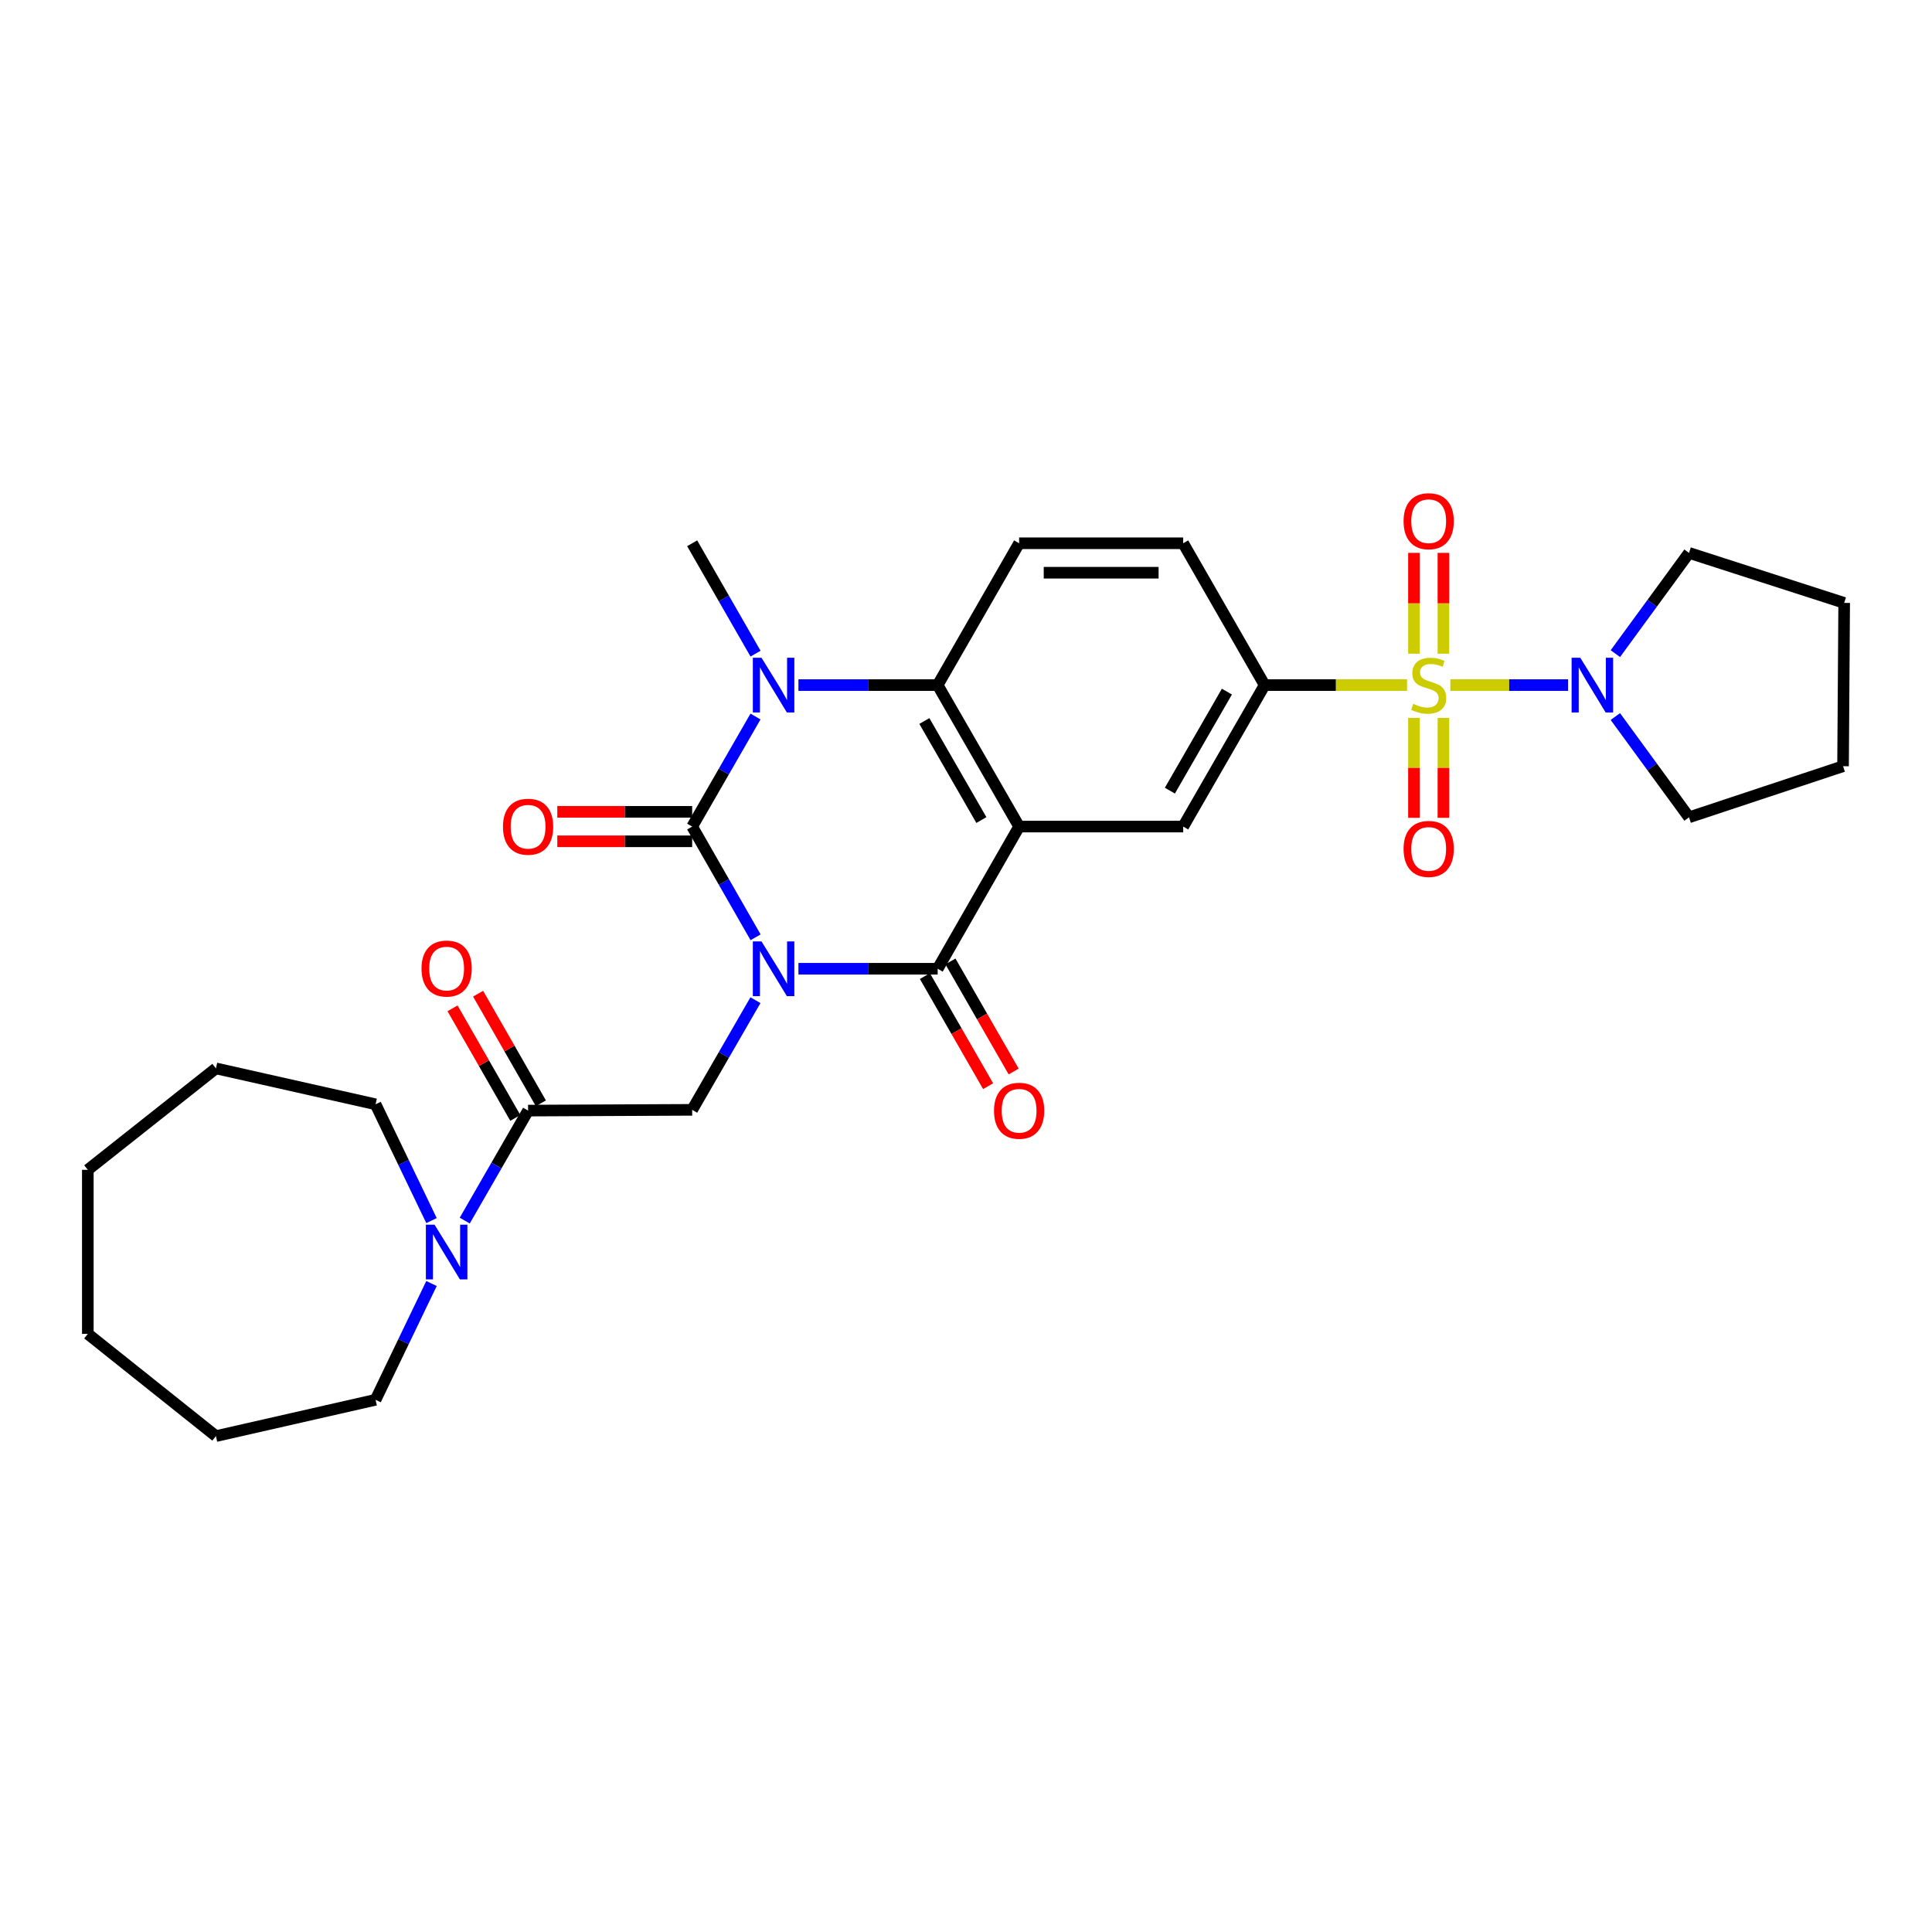<?xml version='1.0' encoding='iso-8859-1'?>
<svg version='1.1' baseProfile='full'
              xmlns='http://www.w3.org/2000/svg'
                      xmlns:rdkit='http://www.rdkit.org/xml'
                      xmlns:xlink='http://www.w3.org/1999/xlink'
                  xml:space='preserve'
width='1000px' height='1000px' viewBox='0 0 1000 1000'>
<!-- END OF HEADER -->
<rect style='opacity:1.0;fill:#FFFFFF;stroke:none' width='1000' height='1000' x='0' y='0'> </rect>
<path class='bond-0' d='M 391.086,485.146 L 374.676,456.489' style='fill:none;fill-rule:evenodd;stroke:#0000FF;stroke-width:6px;stroke-linecap:butt;stroke-linejoin:miter;stroke-opacity:1' />
<path class='bond-0' d='M 374.676,456.489 L 358.266,427.832' style='fill:none;fill-rule:evenodd;stroke:#000000;stroke-width:6px;stroke-linecap:butt;stroke-linejoin:miter;stroke-opacity:1' />
<path class='bond-3' d='M 413.272,501.427 L 449.304,501.427' style='fill:none;fill-rule:evenodd;stroke:#0000FF;stroke-width:6px;stroke-linecap:butt;stroke-linejoin:miter;stroke-opacity:1' />
<path class='bond-3' d='M 449.304,501.427 L 485.337,501.427' style='fill:none;fill-rule:evenodd;stroke:#000000;stroke-width:6px;stroke-linecap:butt;stroke-linejoin:miter;stroke-opacity:1' />
<path class='bond-6' d='M 391.02,517.694 L 374.643,546.074' style='fill:none;fill-rule:evenodd;stroke:#0000FF;stroke-width:6px;stroke-linecap:butt;stroke-linejoin:miter;stroke-opacity:1' />
<path class='bond-6' d='M 374.643,546.074 L 358.266,574.454' style='fill:none;fill-rule:evenodd;stroke:#000000;stroke-width:6px;stroke-linecap:butt;stroke-linejoin:miter;stroke-opacity:1' />
<path class='bond-4' d='M 358.266,427.832 L 374.655,399.353' style='fill:none;fill-rule:evenodd;stroke:#000000;stroke-width:6px;stroke-linecap:butt;stroke-linejoin:miter;stroke-opacity:1' />
<path class='bond-4' d='M 374.655,399.353 L 391.044,370.874' style='fill:none;fill-rule:evenodd;stroke:#0000FF;stroke-width:6px;stroke-linecap:butt;stroke-linejoin:miter;stroke-opacity:1' />
<path class='bond-15' d='M 358.266,420.208 L 323.363,420.208' style='fill:none;fill-rule:evenodd;stroke:#000000;stroke-width:6px;stroke-linecap:butt;stroke-linejoin:miter;stroke-opacity:1' />
<path class='bond-15' d='M 323.363,420.208 L 288.46,420.208' style='fill:none;fill-rule:evenodd;stroke:#FF0000;stroke-width:6px;stroke-linecap:butt;stroke-linejoin:miter;stroke-opacity:1' />
<path class='bond-15' d='M 358.266,435.456 L 323.363,435.456' style='fill:none;fill-rule:evenodd;stroke:#000000;stroke-width:6px;stroke-linecap:butt;stroke-linejoin:miter;stroke-opacity:1' />
<path class='bond-15' d='M 323.363,435.456 L 288.46,435.456' style='fill:none;fill-rule:evenodd;stroke:#FF0000;stroke-width:6px;stroke-linecap:butt;stroke-linejoin:miter;stroke-opacity:1' />
<path class='bond-1' d='M 728.285,354.601 L 691.43,354.601' style='fill:none;fill-rule:evenodd;stroke:#CCCC00;stroke-width:6px;stroke-linecap:butt;stroke-linejoin:miter;stroke-opacity:1' />
<path class='bond-1' d='M 691.43,354.601 L 654.576,354.601' style='fill:none;fill-rule:evenodd;stroke:#000000;stroke-width:6px;stroke-linecap:butt;stroke-linejoin:miter;stroke-opacity:1' />
<path class='bond-9' d='M 750.686,354.601 L 781.156,354.601' style='fill:none;fill-rule:evenodd;stroke:#CCCC00;stroke-width:6px;stroke-linecap:butt;stroke-linejoin:miter;stroke-opacity:1' />
<path class='bond-9' d='M 781.156,354.601 L 811.627,354.601' style='fill:none;fill-rule:evenodd;stroke:#0000FF;stroke-width:6px;stroke-linecap:butt;stroke-linejoin:miter;stroke-opacity:1' />
<path class='bond-13' d='M 731.864,371.599 L 731.864,397.452' style='fill:none;fill-rule:evenodd;stroke:#CCCC00;stroke-width:6px;stroke-linecap:butt;stroke-linejoin:miter;stroke-opacity:1' />
<path class='bond-13' d='M 731.864,397.452 L 731.864,423.305' style='fill:none;fill-rule:evenodd;stroke:#FF0000;stroke-width:6px;stroke-linecap:butt;stroke-linejoin:miter;stroke-opacity:1' />
<path class='bond-13' d='M 747.111,371.599 L 747.111,397.452' style='fill:none;fill-rule:evenodd;stroke:#CCCC00;stroke-width:6px;stroke-linecap:butt;stroke-linejoin:miter;stroke-opacity:1' />
<path class='bond-13' d='M 747.111,397.452 L 747.111,423.305' style='fill:none;fill-rule:evenodd;stroke:#FF0000;stroke-width:6px;stroke-linecap:butt;stroke-linejoin:miter;stroke-opacity:1' />
<path class='bond-14' d='M 747.111,338.359 L 747.111,312.263' style='fill:none;fill-rule:evenodd;stroke:#CCCC00;stroke-width:6px;stroke-linecap:butt;stroke-linejoin:miter;stroke-opacity:1' />
<path class='bond-14' d='M 747.111,312.263 L 747.111,286.166' style='fill:none;fill-rule:evenodd;stroke:#FF0000;stroke-width:6px;stroke-linecap:butt;stroke-linejoin:miter;stroke-opacity:1' />
<path class='bond-14' d='M 731.864,338.359 L 731.864,312.263' style='fill:none;fill-rule:evenodd;stroke:#CCCC00;stroke-width:6px;stroke-linecap:butt;stroke-linejoin:miter;stroke-opacity:1' />
<path class='bond-14' d='M 731.864,312.263 L 731.864,286.166' style='fill:none;fill-rule:evenodd;stroke:#FF0000;stroke-width:6px;stroke-linecap:butt;stroke-linejoin:miter;stroke-opacity:1' />
<path class='bond-2' d='M 527.496,427.832 L 485.337,501.427' style='fill:none;fill-rule:evenodd;stroke:#000000;stroke-width:6px;stroke-linecap:butt;stroke-linejoin:miter;stroke-opacity:1' />
<path class='bond-5' d='M 527.496,427.832 L 485.337,354.601' style='fill:none;fill-rule:evenodd;stroke:#000000;stroke-width:6px;stroke-linecap:butt;stroke-linejoin:miter;stroke-opacity:1' />
<path class='bond-5' d='M 507.958,424.455 L 478.447,373.194' style='fill:none;fill-rule:evenodd;stroke:#000000;stroke-width:6px;stroke-linecap:butt;stroke-linejoin:miter;stroke-opacity:1' />
<path class='bond-10' d='M 527.496,427.832 L 612.417,427.832' style='fill:none;fill-rule:evenodd;stroke:#000000;stroke-width:6px;stroke-linecap:butt;stroke-linejoin:miter;stroke-opacity:1' />
<path class='bond-16' d='M 478.726,505.223 L 495.086,533.713' style='fill:none;fill-rule:evenodd;stroke:#000000;stroke-width:6px;stroke-linecap:butt;stroke-linejoin:miter;stroke-opacity:1' />
<path class='bond-16' d='M 495.086,533.713 L 511.446,562.203' style='fill:none;fill-rule:evenodd;stroke:#FF0000;stroke-width:6px;stroke-linecap:butt;stroke-linejoin:miter;stroke-opacity:1' />
<path class='bond-16' d='M 491.948,497.63 L 508.309,526.12' style='fill:none;fill-rule:evenodd;stroke:#000000;stroke-width:6px;stroke-linecap:butt;stroke-linejoin:miter;stroke-opacity:1' />
<path class='bond-16' d='M 508.309,526.12 L 524.669,554.61' style='fill:none;fill-rule:evenodd;stroke:#FF0000;stroke-width:6px;stroke-linecap:butt;stroke-linejoin:miter;stroke-opacity:1' />
<path class='bond-19' d='M 391.064,338.325 L 374.665,309.759' style='fill:none;fill-rule:evenodd;stroke:#0000FF;stroke-width:6px;stroke-linecap:butt;stroke-linejoin:miter;stroke-opacity:1' />
<path class='bond-19' d='M 374.665,309.759 L 358.266,281.193' style='fill:none;fill-rule:evenodd;stroke:#000000;stroke-width:6px;stroke-linecap:butt;stroke-linejoin:miter;stroke-opacity:1' />
<path class='bond-30' d='M 413.272,354.601 L 449.304,354.601' style='fill:none;fill-rule:evenodd;stroke:#0000FF;stroke-width:6px;stroke-linecap:butt;stroke-linejoin:miter;stroke-opacity:1' />
<path class='bond-30' d='M 449.304,354.601 L 485.337,354.601' style='fill:none;fill-rule:evenodd;stroke:#000000;stroke-width:6px;stroke-linecap:butt;stroke-linejoin:miter;stroke-opacity:1' />
<path class='bond-12' d='M 485.337,354.601 L 527.496,281.193' style='fill:none;fill-rule:evenodd;stroke:#000000;stroke-width:6px;stroke-linecap:butt;stroke-linejoin:miter;stroke-opacity:1' />
<path class='bond-8' d='M 358.266,574.454 L 273.337,574.843' style='fill:none;fill-rule:evenodd;stroke:#000000;stroke-width:6px;stroke-linecap:butt;stroke-linejoin:miter;stroke-opacity:1' />
<path class='bond-7' d='M 654.576,354.601 L 612.417,427.832' style='fill:none;fill-rule:evenodd;stroke:#000000;stroke-width:6px;stroke-linecap:butt;stroke-linejoin:miter;stroke-opacity:1' />
<path class='bond-7' d='M 635.038,357.979 L 605.526,409.24' style='fill:none;fill-rule:evenodd;stroke:#000000;stroke-width:6px;stroke-linecap:butt;stroke-linejoin:miter;stroke-opacity:1' />
<path class='bond-17' d='M 654.576,354.601 L 612.417,281.193' style='fill:none;fill-rule:evenodd;stroke:#000000;stroke-width:6px;stroke-linecap:butt;stroke-linejoin:miter;stroke-opacity:1' />
<path class='bond-11' d='M 273.337,574.843 L 256.943,603.314' style='fill:none;fill-rule:evenodd;stroke:#000000;stroke-width:6px;stroke-linecap:butt;stroke-linejoin:miter;stroke-opacity:1' />
<path class='bond-11' d='M 256.943,603.314 L 240.548,631.785' style='fill:none;fill-rule:evenodd;stroke:#0000FF;stroke-width:6px;stroke-linecap:butt;stroke-linejoin:miter;stroke-opacity:1' />
<path class='bond-18' d='M 279.953,571.054 L 263.707,542.693' style='fill:none;fill-rule:evenodd;stroke:#000000;stroke-width:6px;stroke-linecap:butt;stroke-linejoin:miter;stroke-opacity:1' />
<path class='bond-18' d='M 263.707,542.693 L 247.462,514.332' style='fill:none;fill-rule:evenodd;stroke:#FF0000;stroke-width:6px;stroke-linecap:butt;stroke-linejoin:miter;stroke-opacity:1' />
<path class='bond-18' d='M 266.722,578.633 L 250.477,550.271' style='fill:none;fill-rule:evenodd;stroke:#000000;stroke-width:6px;stroke-linecap:butt;stroke-linejoin:miter;stroke-opacity:1' />
<path class='bond-18' d='M 250.477,550.271 L 234.231,521.91' style='fill:none;fill-rule:evenodd;stroke:#FF0000;stroke-width:6px;stroke-linecap:butt;stroke-linejoin:miter;stroke-opacity:1' />
<path class='bond-20' d='M 836.108,338.322 L 855.171,312.252' style='fill:none;fill-rule:evenodd;stroke:#0000FF;stroke-width:6px;stroke-linecap:butt;stroke-linejoin:miter;stroke-opacity:1' />
<path class='bond-20' d='M 855.171,312.252 L 874.233,286.182' style='fill:none;fill-rule:evenodd;stroke:#000000;stroke-width:6px;stroke-linecap:butt;stroke-linejoin:miter;stroke-opacity:1' />
<path class='bond-21' d='M 836.104,370.881 L 855.169,396.963' style='fill:none;fill-rule:evenodd;stroke:#0000FF;stroke-width:6px;stroke-linecap:butt;stroke-linejoin:miter;stroke-opacity:1' />
<path class='bond-21' d='M 855.169,396.963 L 874.233,423.046' style='fill:none;fill-rule:evenodd;stroke:#000000;stroke-width:6px;stroke-linecap:butt;stroke-linejoin:miter;stroke-opacity:1' />
<path class='bond-22' d='M 223.345,631.775 L 208.867,601.679' style='fill:none;fill-rule:evenodd;stroke:#0000FF;stroke-width:6px;stroke-linecap:butt;stroke-linejoin:miter;stroke-opacity:1' />
<path class='bond-22' d='M 208.867,601.679 L 194.389,571.582' style='fill:none;fill-rule:evenodd;stroke:#000000;stroke-width:6px;stroke-linecap:butt;stroke-linejoin:miter;stroke-opacity:1' />
<path class='bond-23' d='M 223.345,664.338 L 208.867,694.435' style='fill:none;fill-rule:evenodd;stroke:#0000FF;stroke-width:6px;stroke-linecap:butt;stroke-linejoin:miter;stroke-opacity:1' />
<path class='bond-23' d='M 208.867,694.435 L 194.389,724.532' style='fill:none;fill-rule:evenodd;stroke:#000000;stroke-width:6px;stroke-linecap:butt;stroke-linejoin:miter;stroke-opacity:1' />
<path class='bond-31' d='M 527.496,281.193 L 612.417,281.193' style='fill:none;fill-rule:evenodd;stroke:#000000;stroke-width:6px;stroke-linecap:butt;stroke-linejoin:miter;stroke-opacity:1' />
<path class='bond-31' d='M 540.234,296.441 L 599.679,296.441' style='fill:none;fill-rule:evenodd;stroke:#000000;stroke-width:6px;stroke-linecap:butt;stroke-linejoin:miter;stroke-opacity:1' />
<path class='bond-26' d='M 874.233,286.182 L 954.545,312.061' style='fill:none;fill-rule:evenodd;stroke:#000000;stroke-width:6px;stroke-linecap:butt;stroke-linejoin:miter;stroke-opacity:1' />
<path class='bond-27' d='M 874.233,423.046 L 953.961,396.591' style='fill:none;fill-rule:evenodd;stroke:#000000;stroke-width:6px;stroke-linecap:butt;stroke-linejoin:miter;stroke-opacity:1' />
<path class='bond-25' d='M 194.389,571.582 L 111.764,552.997' style='fill:none;fill-rule:evenodd;stroke:#000000;stroke-width:6px;stroke-linecap:butt;stroke-linejoin:miter;stroke-opacity:1' />
<path class='bond-24' d='M 194.389,724.532 L 111.764,743.328' style='fill:none;fill-rule:evenodd;stroke:#000000;stroke-width:6px;stroke-linecap:butt;stroke-linejoin:miter;stroke-opacity:1' />
<path class='bond-29' d='M 111.764,743.328 L 45.455,690.42' style='fill:none;fill-rule:evenodd;stroke:#000000;stroke-width:6px;stroke-linecap:butt;stroke-linejoin:miter;stroke-opacity:1' />
<path class='bond-28' d='M 111.764,552.997 L 45.455,605.499' style='fill:none;fill-rule:evenodd;stroke:#000000;stroke-width:6px;stroke-linecap:butt;stroke-linejoin:miter;stroke-opacity:1' />
<path class='bond-33' d='M 954.545,312.061 L 953.961,396.591' style='fill:none;fill-rule:evenodd;stroke:#000000;stroke-width:6px;stroke-linecap:butt;stroke-linejoin:miter;stroke-opacity:1' />
<path class='bond-32' d='M 45.455,605.499 L 45.455,690.42' style='fill:none;fill-rule:evenodd;stroke:#000000;stroke-width:6px;stroke-linecap:butt;stroke-linejoin:miter;stroke-opacity:1' />
<path  class='atom-0' d='M 394.148 487.267
L 403.428 502.267
Q 404.348 503.747, 405.828 506.427
Q 407.308 509.107, 407.388 509.267
L 407.388 487.267
L 411.148 487.267
L 411.148 515.587
L 407.268 515.587
L 397.308 499.187
Q 396.148 497.267, 394.908 495.067
Q 393.708 492.867, 393.348 492.187
L 393.348 515.587
L 389.668 515.587
L 389.668 487.267
L 394.148 487.267
' fill='#0000FF'/>
<path  class='atom-2' d='M 731.488 364.321
Q 731.808 364.441, 733.128 365.001
Q 734.448 365.561, 735.888 365.921
Q 737.368 366.241, 738.808 366.241
Q 741.488 366.241, 743.048 364.961
Q 744.608 363.641, 744.608 361.361
Q 744.608 359.801, 743.808 358.841
Q 743.048 357.881, 741.848 357.361
Q 740.648 356.841, 738.648 356.241
Q 736.128 355.481, 734.608 354.761
Q 733.128 354.041, 732.048 352.521
Q 731.008 351.001, 731.008 348.441
Q 731.008 344.881, 733.408 342.681
Q 735.848 340.481, 740.648 340.481
Q 743.928 340.481, 747.648 342.041
L 746.728 345.121
Q 743.328 343.721, 740.768 343.721
Q 738.008 343.721, 736.488 344.881
Q 734.968 346.001, 735.008 347.961
Q 735.008 349.481, 735.768 350.401
Q 736.568 351.321, 737.688 351.841
Q 738.848 352.361, 740.768 352.961
Q 743.328 353.761, 744.848 354.561
Q 746.368 355.361, 747.448 357.001
Q 748.568 358.601, 748.568 361.361
Q 748.568 365.281, 745.928 367.401
Q 743.328 369.481, 738.968 369.481
Q 736.448 369.481, 734.528 368.921
Q 732.648 368.401, 730.408 367.481
L 731.488 364.321
' fill='#CCCC00'/>
<path  class='atom-5' d='M 394.148 340.441
L 403.428 355.441
Q 404.348 356.921, 405.828 359.601
Q 407.308 362.281, 407.388 362.441
L 407.388 340.441
L 411.148 340.441
L 411.148 368.761
L 407.268 368.761
L 397.308 352.361
Q 396.148 350.441, 394.908 348.241
Q 393.708 346.041, 393.348 345.361
L 393.348 368.761
L 389.668 368.761
L 389.668 340.441
L 394.148 340.441
' fill='#0000FF'/>
<path  class='atom-10' d='M 817.945 340.441
L 827.225 355.441
Q 828.145 356.921, 829.625 359.601
Q 831.105 362.281, 831.185 362.441
L 831.185 340.441
L 834.945 340.441
L 834.945 368.761
L 831.065 368.761
L 821.105 352.361
Q 819.945 350.441, 818.705 348.241
Q 817.505 346.041, 817.145 345.361
L 817.145 368.761
L 813.465 368.761
L 813.465 340.441
L 817.945 340.441
' fill='#0000FF'/>
<path  class='atom-12' d='M 224.918 633.897
L 234.198 648.897
Q 235.118 650.377, 236.598 653.057
Q 238.078 655.737, 238.158 655.897
L 238.158 633.897
L 241.918 633.897
L 241.918 662.217
L 238.038 662.217
L 228.078 645.817
Q 226.918 643.897, 225.678 641.697
Q 224.478 639.497, 224.118 638.817
L 224.118 662.217
L 220.438 662.217
L 220.438 633.897
L 224.918 633.897
' fill='#0000FF'/>
<path  class='atom-14' d='M 726.488 439.398
Q 726.488 432.598, 729.848 428.798
Q 733.208 424.998, 739.488 424.998
Q 745.768 424.998, 749.128 428.798
Q 752.488 432.598, 752.488 439.398
Q 752.488 446.278, 749.088 450.198
Q 745.688 454.078, 739.488 454.078
Q 733.248 454.078, 729.848 450.198
Q 726.488 446.318, 726.488 439.398
M 739.488 450.878
Q 743.808 450.878, 746.128 447.998
Q 748.488 445.078, 748.488 439.398
Q 748.488 433.838, 746.128 431.038
Q 743.808 428.198, 739.488 428.198
Q 735.168 428.198, 732.808 430.998
Q 730.488 433.798, 730.488 439.398
Q 730.488 445.118, 732.808 447.998
Q 735.168 450.878, 739.488 450.878
' fill='#FF0000'/>
<path  class='atom-15' d='M 726.488 269.77
Q 726.488 262.97, 729.848 259.17
Q 733.208 255.37, 739.488 255.37
Q 745.768 255.37, 749.128 259.17
Q 752.488 262.97, 752.488 269.77
Q 752.488 276.65, 749.088 280.57
Q 745.688 284.45, 739.488 284.45
Q 733.248 284.45, 729.848 280.57
Q 726.488 276.69, 726.488 269.77
M 739.488 281.25
Q 743.808 281.25, 746.128 278.37
Q 748.488 275.45, 748.488 269.77
Q 748.488 264.21, 746.128 261.41
Q 743.808 258.57, 739.488 258.57
Q 735.168 258.57, 732.808 261.37
Q 730.488 264.17, 730.488 269.77
Q 730.488 275.49, 732.808 278.37
Q 735.168 281.25, 739.488 281.25
' fill='#FF0000'/>
<path  class='atom-16' d='M 260.337 427.912
Q 260.337 421.112, 263.697 417.312
Q 267.057 413.512, 273.337 413.512
Q 279.617 413.512, 282.977 417.312
Q 286.337 421.112, 286.337 427.912
Q 286.337 434.792, 282.937 438.712
Q 279.537 442.592, 273.337 442.592
Q 267.097 442.592, 263.697 438.712
Q 260.337 434.832, 260.337 427.912
M 273.337 439.392
Q 277.657 439.392, 279.977 436.512
Q 282.337 433.592, 282.337 427.912
Q 282.337 422.352, 279.977 419.552
Q 277.657 416.712, 273.337 416.712
Q 269.017 416.712, 266.657 419.512
Q 264.337 422.312, 264.337 427.912
Q 264.337 433.632, 266.657 436.512
Q 269.017 439.392, 273.337 439.392
' fill='#FF0000'/>
<path  class='atom-17' d='M 514.496 574.923
Q 514.496 568.123, 517.856 564.323
Q 521.216 560.523, 527.496 560.523
Q 533.776 560.523, 537.136 564.323
Q 540.496 568.123, 540.496 574.923
Q 540.496 581.803, 537.096 585.723
Q 533.696 589.603, 527.496 589.603
Q 521.256 589.603, 517.856 585.723
Q 514.496 581.843, 514.496 574.923
M 527.496 586.403
Q 531.816 586.403, 534.136 583.523
Q 536.496 580.603, 536.496 574.923
Q 536.496 569.363, 534.136 566.563
Q 531.816 563.723, 527.496 563.723
Q 523.176 563.723, 520.816 566.523
Q 518.496 569.323, 518.496 574.923
Q 518.496 580.643, 520.816 583.523
Q 523.176 586.403, 527.496 586.403
' fill='#FF0000'/>
<path  class='atom-19' d='M 218.178 501.32
Q 218.178 494.52, 221.538 490.72
Q 224.898 486.92, 231.178 486.92
Q 237.458 486.92, 240.818 490.72
Q 244.178 494.52, 244.178 501.32
Q 244.178 508.2, 240.778 512.12
Q 237.378 516, 231.178 516
Q 224.938 516, 221.538 512.12
Q 218.178 508.24, 218.178 501.32
M 231.178 512.8
Q 235.498 512.8, 237.818 509.92
Q 240.178 507, 240.178 501.32
Q 240.178 495.76, 237.818 492.96
Q 235.498 490.12, 231.178 490.12
Q 226.858 490.12, 224.498 492.92
Q 222.178 495.72, 222.178 501.32
Q 222.178 507.04, 224.498 509.92
Q 226.858 512.8, 231.178 512.8
' fill='#FF0000'/>
</svg>
